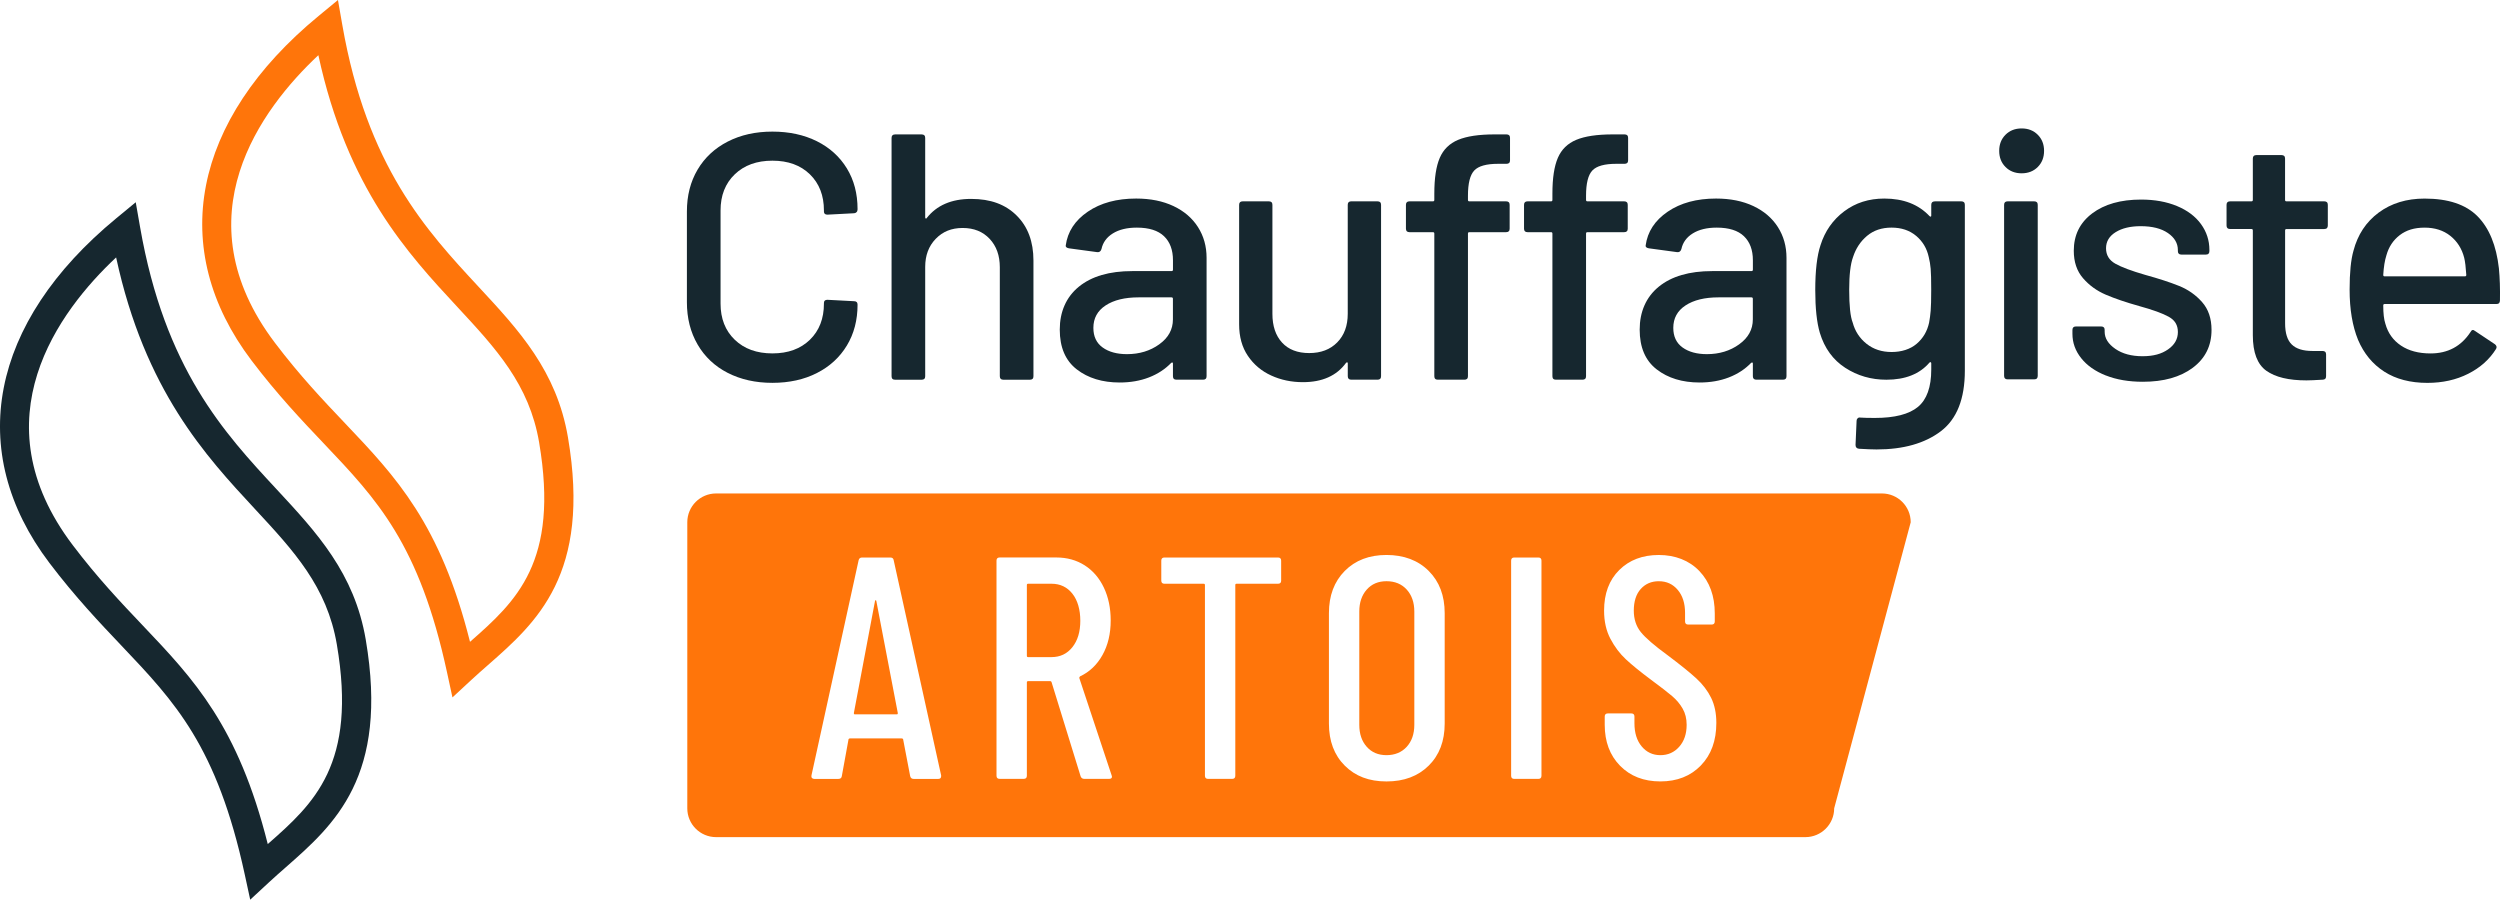 <svg xmlns="http://www.w3.org/2000/svg" id="Calque_1" data-name="Calque 1" viewBox="0 0 1085.2 390.53"><defs><style>      .cls-1 {        fill: #16272f;      }      .cls-2 {        fill: #ff750a;      }    </style></defs><g><path class="cls-1" d="M315.89,161.86c-5.63-2.89-9.99-7-13.08-12.32-3.09-5.32-4.64-11.43-4.64-18.33v-39.4c0-6.89,1.54-12.95,4.64-18.18,3.09-5.22,7.45-9.28,13.08-12.17,5.63-2.89,12.09-4.33,19.39-4.33s13.74,1.4,19.32,4.18c5.58,2.79,9.91,6.72,13.01,11.79,3.09,5.07,4.64,10.95,4.64,17.64v.15c0,.51-.15.91-.46,1.22-.3.3-.66.46-1.06.46l-11.56.61c-1.01,0-1.52-.46-1.52-1.37v-.46c0-6.49-2.03-11.71-6.08-15.67-4.06-3.96-9.48-5.93-16.28-5.93s-12.25,1.98-16.35,5.93c-4.11,3.95-6.16,9.18-6.16,15.67v40.46c0,6.49,2.05,11.71,6.16,15.67,4.11,3.96,9.56,5.93,16.35,5.93s12.22-1.98,16.28-5.93c4.05-3.95,6.08-9.18,6.08-15.67v-.3c0-.91.51-1.37,1.52-1.37l11.56.61c1.01,0,1.52.51,1.52,1.52,0,6.69-1.55,12.6-4.64,17.72-3.09,5.12-7.43,9.1-13.01,11.94-5.58,2.84-12.02,4.26-19.32,4.26s-13.77-1.45-19.39-4.33Z"></path><path class="cls-1" d="M441.3,93.56c4.87,4.82,7.3,11.33,7.3,19.55v50.2c0,1.02-.51,1.52-1.52,1.52h-11.56c-1.01,0-1.52-.51-1.52-1.52v-47.31c0-5.07-1.47-9.18-4.41-12.32-2.94-3.14-6.84-4.72-11.71-4.72s-8.67,1.57-11.71,4.72c-3.04,3.14-4.56,7.2-4.56,12.17v47.46c0,1.02-.51,1.52-1.52,1.52h-11.56c-1.02,0-1.52-.51-1.52-1.52V59.87c0-1.01.51-1.52,1.52-1.52h11.56c1.01,0,1.52.51,1.52,1.52v34.53c0,.2.08.36.23.46.15.1.28.05.38-.15,4.36-5.58,10.8-8.37,19.32-8.37s14.91,2.41,19.77,7.22Z"></path><path class="cls-1" d="M509.37,89.45c4.61,2.18,8.16,5.22,10.65,9.13,2.48,3.9,3.73,8.34,3.73,13.31v51.41c0,1.02-.51,1.52-1.52,1.52h-11.56c-1.02,0-1.52-.51-1.52-1.52v-5.48c0-.51-.25-.61-.76-.3-2.64,2.74-5.86,4.84-9.66,6.31s-8.04,2.21-12.7,2.21c-7.51,0-13.72-1.9-18.63-5.7-4.92-3.8-7.38-9.56-7.38-17.26s2.76-14.12,8.29-18.63c5.53-4.51,13.26-6.77,23.2-6.77h17.04c.4,0,.61-.2.61-.61v-4.11c0-4.46-1.29-7.93-3.88-10.42-2.59-2.48-6.52-3.73-11.79-3.73-4.26,0-7.73.84-10.42,2.51-2.69,1.67-4.33,3.93-4.94,6.77-.3,1.01-.91,1.47-1.83,1.37l-12.32-1.67c-1.01-.2-1.47-.61-1.37-1.22.81-5.98,4-10.88,9.58-14.68,5.58-3.8,12.57-5.7,20.99-5.7,6.18,0,11.58,1.09,16.2,3.27ZM503.21,149.46c3.96-2.84,5.93-6.44,5.93-10.8v-8.97c0-.4-.2-.61-.61-.61h-14.3c-5.98,0-10.75,1.17-14.3,3.5-3.55,2.33-5.32,5.58-5.32,9.74,0,3.75,1.34,6.59,4.03,8.52,2.69,1.93,6.21,2.89,10.57,2.89,5.37,0,10.04-1.42,13.99-4.26Z"></path><path class="cls-1" d="M586.56,87.4h11.41c1.01,0,1.52.51,1.52,1.52v74.38c0,1.02-.51,1.52-1.52,1.52h-11.41c-1.01,0-1.52-.51-1.52-1.52v-5.63c0-.2-.08-.33-.23-.38-.15-.05-.33.03-.53.23-4.06,5.58-10.29,8.37-18.71,8.37-4.97,0-9.56-.96-13.77-2.89-4.21-1.92-7.58-4.77-10.12-8.52-2.54-3.75-3.8-8.31-3.8-13.69v-51.87c0-1.01.51-1.52,1.52-1.52h11.41c1.01,0,1.52.51,1.52,1.52v47.31c0,5.27,1.39,9.43,4.18,12.47,2.79,3.04,6.72,4.56,11.79,4.56s9.13-1.54,12.17-4.64c3.04-3.09,4.56-7.23,4.56-12.4v-47.31c0-1.01.51-1.52,1.52-1.52Z"></path><path class="cls-1" d="M639.95,74.01c-1.83,1.93-2.74,5.58-2.74,10.95v1.83c0,.41.2.61.61.61h15.97c1.01,0,1.52.51,1.52,1.52v10.34c0,1.02-.51,1.52-1.52,1.52h-15.97c-.41,0-.61.2-.61.61v61.91c0,1.02-.51,1.52-1.52,1.52h-11.56c-1.02,0-1.52-.51-1.52-1.52v-61.91c0-.4-.2-.61-.61-.61h-10.19c-1.01,0-1.52-.51-1.52-1.52v-10.34c0-1.01.51-1.52,1.52-1.52h10.19c.4,0,.61-.2.61-.61v-2.74c0-6.69.78-11.87,2.36-15.52,1.57-3.65,4.23-6.26,7.99-7.83,3.75-1.57,9.02-2.36,15.82-2.36h5.17c1.01,0,1.52.51,1.52,1.52v9.73c0,1.02-.51,1.52-1.52,1.52h-3.65c-5.07,0-8.52.96-10.34,2.89Z"></path><path class="cls-1" d="M691.21,74.01c-1.83,1.93-2.74,5.58-2.74,10.95v1.83c0,.41.2.61.61.61h15.97c1.01,0,1.52.51,1.52,1.52v10.34c0,1.02-.51,1.52-1.52,1.52h-15.97c-.41,0-.61.2-.61.61v61.91c0,1.02-.51,1.52-1.52,1.52h-11.56c-1.02,0-1.52-.51-1.52-1.52v-61.91c0-.4-.2-.61-.61-.61h-10.19c-1.01,0-1.52-.51-1.52-1.52v-10.34c0-1.01.51-1.52,1.52-1.52h10.19c.4,0,.61-.2.61-.61v-2.74c0-6.69.78-11.87,2.36-15.52,1.57-3.65,4.23-6.26,7.99-7.83,3.75-1.57,9.02-2.36,15.82-2.36h5.17c1.01,0,1.52.51,1.52,1.52v9.73c0,1.02-.51,1.52-1.52,1.52h-3.65c-5.07,0-8.52.96-10.34,2.89Z"></path><path class="cls-1" d="M761.1,89.45c4.61,2.18,8.16,5.22,10.65,9.13,2.48,3.9,3.73,8.34,3.73,13.31v51.41c0,1.02-.51,1.52-1.52,1.52h-11.56c-1.01,0-1.52-.51-1.52-1.52v-5.48c0-.51-.25-.61-.76-.3-2.64,2.74-5.86,4.84-9.66,6.31s-8.04,2.21-12.7,2.21c-7.51,0-13.72-1.9-18.63-5.7-4.92-3.8-7.38-9.56-7.38-17.26s2.76-14.12,8.29-18.63c5.53-4.51,13.26-6.77,23.2-6.77h17.04c.4,0,.61-.2.61-.61v-4.11c0-4.46-1.29-7.93-3.88-10.42-2.58-2.48-6.52-3.73-11.79-3.73-4.26,0-7.73.84-10.42,2.51-2.69,1.67-4.33,3.93-4.94,6.77-.3,1.01-.91,1.47-1.83,1.37l-12.32-1.67c-1.02-.2-1.47-.61-1.37-1.22.81-5.98,4-10.88,9.58-14.68,5.58-3.8,12.57-5.7,20.99-5.7,6.18,0,11.58,1.09,16.2,3.27ZM754.94,149.46c3.95-2.84,5.93-6.44,5.93-10.8v-8.97c0-.4-.2-.61-.61-.61h-14.3c-5.98,0-10.75,1.17-14.3,3.5-3.55,2.33-5.32,5.58-5.32,9.74,0,3.75,1.34,6.59,4.03,8.52,2.69,1.93,6.21,2.89,10.57,2.89,5.37,0,10.04-1.42,13.99-4.26Z"></path><path class="cls-1" d="M839.82,87.4h11.56c1.01,0,1.52.51,1.52,1.52v71.95c0,12.27-3.47,21.04-10.42,26.32-6.95,5.27-16.25,7.91-27.91,7.91-1.62,0-4.16-.1-7.6-.3-1.02-.1-1.52-.66-1.52-1.67l.46-10.5c0-.41.15-.76.46-1.06s.71-.41,1.22-.3c1.42.1,3.5.15,6.24.15,8.62,0,14.85-1.6,18.71-4.79,3.85-3.19,5.78-8.59,5.78-16.2v-2.74c0-.2-.08-.35-.23-.46-.15-.1-.33-.05-.53.15-4.26,4.97-10.5,7.45-18.71,7.45-6.59,0-12.55-1.72-17.87-5.17-5.32-3.45-9-8.52-11.03-15.21-1.32-4.46-1.98-10.65-1.98-18.56,0-8.42.76-14.91,2.28-19.47,1.92-6.08,5.35-10.98,10.27-14.68,4.92-3.7,10.72-5.55,17.42-5.55,8.31,0,14.85,2.54,19.62,7.61.2.2.38.28.53.23.15-.05.23-.18.23-.38v-4.71c0-1.01.51-1.52,1.52-1.52ZM838.07,134.86c.15-1.83.23-4.87.23-9.13s-.08-7.28-.23-9.05c-.15-1.77-.43-3.47-.84-5.1-.81-3.75-2.64-6.82-5.48-9.2-2.84-2.38-6.39-3.58-10.65-3.58s-7.81,1.19-10.65,3.58c-2.84,2.38-4.87,5.45-6.08,9.2-1.12,3.04-1.67,7.76-1.67,14.15,0,7,.51,11.76,1.52,14.3,1.01,3.75,3.02,6.82,6.01,9.2,2.99,2.38,6.62,3.57,10.88,3.57s8.09-1.19,10.88-3.57c2.79-2.38,4.59-5.45,5.4-9.2.3-1.62.53-3.35.68-5.17Z"></path><path class="cls-1" d="M870.55,72.49c-1.83-1.83-2.74-4.16-2.74-7s.91-5.17,2.74-7,4.16-2.74,7-2.74,5.17.91,7,2.74,2.74,4.16,2.74,7-.91,5.17-2.74,7-4.16,2.74-7,2.74-5.17-.91-7-2.74ZM869.94,163.15v-74.23c0-1.01.51-1.52,1.52-1.52h11.56c1.01,0,1.52.51,1.52,1.52v74.23c0,1.01-.51,1.52-1.52,1.52h-11.56c-1.01,0-1.52-.51-1.52-1.52Z"></path><path class="cls-1" d="M914.12,163c-4.62-1.83-8.19-4.33-10.72-7.53-2.54-3.19-3.8-6.72-3.8-10.57v-1.67c0-1.01.51-1.52,1.52-1.52h10.95c1.01,0,1.52.51,1.52,1.52v.76c0,2.84,1.54,5.32,4.64,7.45,3.09,2.13,7.02,3.19,11.79,3.19s8.26-.99,11.1-2.97c2.84-1.98,4.26-4.49,4.26-7.53s-1.32-5.15-3.96-6.62c-2.64-1.47-6.9-3.02-12.78-4.64-5.78-1.62-10.62-3.27-14.53-4.94-3.91-1.67-7.2-4.05-9.89-7.15-2.69-3.09-4.03-7.07-4.03-11.94,0-6.79,2.66-12.19,7.99-16.2,5.32-4,12.4-6.01,21.22-6.01,5.88,0,11.08.94,15.59,2.81,4.51,1.88,7.99,4.49,10.42,7.83,2.43,3.35,3.65,7.1,3.65,11.26v.46c0,1.01-.51,1.52-1.52,1.52h-10.65c-1.01,0-1.52-.51-1.52-1.52v-.46c0-2.94-1.45-5.4-4.33-7.38-2.89-1.98-6.82-2.97-11.79-2.97-4.46,0-8.09.86-10.88,2.59-2.79,1.73-4.18,4.06-4.18,7s1.34,5.17,4.03,6.69c2.69,1.52,7.02,3.14,13.01,4.87,5.88,1.62,10.77,3.22,14.68,4.79,3.9,1.57,7.23,3.91,9.96,7,2.74,3.09,4.11,7.13,4.11,12.09,0,6.9-2.71,12.37-8.14,16.43-5.43,4.06-12.65,6.08-21.68,6.08-6.08,0-11.43-.91-16.05-2.74Z"></path><path class="cls-1" d="M1008.96,99.42h-16.43c-.41,0-.61.21-.61.61v40.31c0,4.26.96,7.33,2.89,9.2,1.92,1.88,4.92,2.81,8.97,2.81h4.41c1.01,0,1.52.51,1.52,1.52v9.43c0,1.02-.51,1.52-1.52,1.52-3.25.2-5.58.3-7,.3-7.71,0-13.51-1.39-17.42-4.18-3.91-2.79-5.86-7.93-5.86-15.44v-45.48c0-.4-.2-.61-.61-.61h-9.28c-1.01,0-1.52-.51-1.52-1.52v-8.97c0-1.01.51-1.52,1.52-1.52h9.28c.4,0,.61-.2.61-.61v-17.95c0-1.01.51-1.52,1.52-1.52h10.95c1.01,0,1.52.51,1.52,1.52v17.95c0,.41.2.61.61.61h16.43c1.01,0,1.52.51,1.52,1.52v8.97c0,1.01-.51,1.52-1.52,1.52Z"></path><path class="cls-1" d="M1085.17,130.45c0,1.01-.51,1.52-1.52,1.52h-48.52c-.41,0-.61.2-.61.61,0,3.45.3,6.08.91,7.91,1.11,4.06,3.37,7.23,6.77,9.51,3.4,2.28,7.68,3.42,12.85,3.42,7.5,0,13.28-3.09,17.34-9.28.51-1.01,1.16-1.17,1.98-.46l8.67,5.78c.71.61.86,1.27.46,1.98-2.84,4.56-6.87,8.16-12.09,10.8-5.22,2.64-11.13,3.96-17.72,3.96-7.4,0-13.64-1.62-18.71-4.87-5.07-3.25-8.88-7.86-11.41-13.84-2.43-5.98-3.65-13.23-3.65-21.75,0-7.4.56-13.03,1.67-16.88,1.83-7,5.48-12.52,10.95-16.58,5.48-4.05,12.12-6.08,19.93-6.08,10.24,0,17.9,2.56,22.97,7.68,5.07,5.12,8.16,12.65,9.28,22.59.4,4.16.56,8.82.46,13.99ZM1041.67,102.08c-2.84,2.18-4.77,5.1-5.78,8.75-.71,2.23-1.17,5.07-1.37,8.52,0,.41.2.61.61.61h34.83c.4,0,.61-.2.61-.61-.21-3.35-.51-5.83-.91-7.45-1.01-3.96-3.02-7.12-6.01-9.51-2.99-2.38-6.72-3.58-11.18-3.58s-7.96,1.09-10.8,3.27Z"></path></g><g><path class="cls-2" d="M465.51,257.71c-2.29-2.88-5.31-4.32-9.06-4.32h-10.16c-.37,0-.55.18-.55.55v30.75c0,.37.18.55.55.55h10.16c3.75,0,6.77-1.44,9.06-4.32,2.29-2.88,3.43-6.7,3.43-11.46s-1.15-8.86-3.43-11.74Z"></path><path class="cls-2" d="M601.85,252.29c-3.57,0-6.43,1.21-8.58,3.64-2.15,2.43-3.23,5.61-3.23,9.54v49.15c0,3.94,1.08,7.12,3.23,9.54,2.15,2.43,5.01,3.64,8.58,3.64s6.59-1.21,8.79-3.64c2.2-2.42,3.29-5.61,3.29-9.54v-49.15c0-3.93-1.1-7.12-3.29-9.54-2.2-2.42-5.13-3.64-8.79-3.64Z"></path><path class="cls-2" d="M380.11,260.53c-.09,0-.18.09-.27.27l-9.2,48.74c0,.37.14.55.41.55h18.26c.27,0,.41-.18.41-.55l-9.34-48.74c-.09-.18-.18-.27-.27-.27Z"></path><path class="cls-2" d="M816.9,214.2h-506.06c-6.9,0-12.5,5.6-12.5,12.5v124.18c0,6.9,5.6,12.5,12.5,12.5h472.84c6.9,0,12.5-5.6,12.5-12.5l33.22-124.18c0-6.9-5.6-12.5-12.5-12.5ZM408.54,336.87c0,.82-.41,1.24-1.24,1.24h-10.71c-.82,0-1.33-.41-1.51-1.24l-3.02-15.79c0-.18-.07-.32-.21-.41-.14-.09-.3-.14-.48-.14h-22.38c-.18,0-.34.05-.48.14-.14.09-.21.23-.21.41l-2.88,15.79c-.09.82-.6,1.24-1.51,1.24h-10.43c-.46,0-.8-.14-1.03-.41-.23-.27-.3-.64-.21-1.1l20.46-93.36c.18-.82.69-1.24,1.51-1.24h12.22c.91,0,1.42.41,1.51,1.24l20.59,93.36v.28ZM481.44,338.1h-10.71c-.82,0-1.37-.36-1.65-1.1l-12.63-40.92c-.09-.27-.27-.41-.55-.41h-9.61c-.37,0-.55.18-.55.55v40.5c0,.92-.46,1.37-1.37,1.37h-10.44c-.92,0-1.37-.46-1.37-1.37v-93.36c0-.91.46-1.37,1.37-1.37h24.58c4.67,0,8.79,1.15,12.36,3.43,3.57,2.29,6.34,5.52,8.31,9.68,1.97,4.17,2.95,8.9,2.95,14.21,0,5.77-1.19,10.78-3.57,15.03-2.38,4.26-5.63,7.34-9.75,9.27-.27.27-.37.55-.27.82l14,42.15.14.55c0,.64-.41.96-1.24.96ZM556.13,252.02c0,.92-.46,1.37-1.37,1.37h-17.99c-.37,0-.55.18-.55.55v82.79c0,.92-.46,1.37-1.37,1.37h-10.44c-.92,0-1.37-.46-1.37-1.37v-82.79c0-.36-.18-.55-.55-.55h-17.03c-.92,0-1.37-.46-1.37-1.37v-8.65c0-.91.46-1.37,1.37-1.37h49.29c.91,0,1.37.46,1.37,1.37v8.65ZM627.11,314.08c0,7.6-2.31,13.68-6.93,18.26-4.62,4.58-10.73,6.87-18.33,6.87s-13.55-2.29-18.12-6.87c-4.58-4.58-6.87-10.66-6.87-18.26v-47.92c0-7.6,2.29-13.71,6.87-18.33,4.58-4.62,10.62-6.93,18.12-6.93s13.71,2.31,18.33,6.93c4.62,4.62,6.93,10.73,6.93,18.33v47.92ZM669.12,336.73c0,.92-.46,1.37-1.37,1.37h-10.43c-.92,0-1.37-.46-1.37-1.37v-93.36c0-.91.46-1.37,1.37-1.37h10.43c.91,0,1.37.46,1.37,1.37v93.36ZM738.32,332.27c-4.49,4.62-10.34,6.93-17.57,6.93s-13.07-2.27-17.51-6.8c-4.44-4.53-6.66-10.46-6.66-17.78v-3.57c0-.91.46-1.37,1.37-1.37h10.16c.91,0,1.37.46,1.37,1.37v2.88c0,4.21,1.05,7.57,3.16,10.09,2.1,2.52,4.81,3.78,8.1,3.78s6.02-1.21,8.17-3.64c2.15-2.42,3.23-5.61,3.23-9.54,0-2.65-.57-4.99-1.72-7-1.15-2.01-2.66-3.82-4.53-5.42-1.88-1.6-4.92-3.96-9.13-7.07-4.67-3.48-8.33-6.45-10.98-8.92-2.66-2.47-4.9-5.45-6.73-8.92-1.83-3.48-2.75-7.55-2.75-12.22,0-7.41,2.2-13.29,6.59-17.64,4.39-4.35,10.11-6.52,17.16-6.52s13.2,2.33,17.64,7c4.44,4.67,6.66,10.8,6.66,18.4v3.43c0,.92-.46,1.37-1.37,1.37h-10.16c-.92,0-1.37-.46-1.37-1.37v-3.71c0-4.12-1.05-7.44-3.16-9.95-2.11-2.52-4.85-3.78-8.24-3.78-3.21,0-5.81,1.12-7.83,3.36-2.01,2.24-3.02,5.38-3.02,9.41,0,3.66,1.01,6.75,3.02,9.27,2.01,2.52,5.9,5.88,11.67,10.09,5.49,4.12,9.63,7.46,12.42,10.02,2.79,2.56,4.94,5.38,6.45,8.44,1.51,3.07,2.27,6.71,2.27,10.92,0,7.69-2.24,13.85-6.73,18.47Z"></path></g><path class="cls-1" d="M108.61,390.53l-2.36-10.9c-12.06-55.71-30.34-74.96-53.48-99.32-9.44-9.94-20.14-21.21-31.33-35.97C-15.25,195.89-4.39,139.97,50.49,94.74l8.43-6.95,1.88,10.77c10.72,61.54,36.52,89.32,59.27,113.83,17.37,18.71,33.79,36.39,38.69,65.25,10.11,59.48-13.71,80.38-34.71,98.83-2.53,2.22-4.91,4.31-7.25,6.48l-8.18,7.58ZM50.41,111.74c-24.77,23.2-60.19,70.31-18.82,124.91,10.76,14.2,20.75,24.72,30.41,34.89,22.09,23.26,41.35,43.54,54.23,94.86,20.09-17.64,38.83-34.66,29.99-86.63-4.27-25.12-18.73-40.69-35.47-58.73-21.45-23.11-47.85-51.53-60.34-109.3Z"></path><path class="cls-2" d="M196.4,302.73l-2.36-10.9c-12.06-55.71-30.34-74.96-53.48-99.32-9.44-9.94-20.14-21.21-31.33-35.97-36.7-48.44-25.84-104.36,29.04-149.59l8.43-6.95,1.88,10.77c10.72,61.54,36.52,89.32,59.27,113.83,17.37,18.71,33.79,36.39,38.69,65.25,10.11,59.48-13.71,80.38-34.72,98.83-2.53,2.22-4.91,4.31-7.25,6.48l-8.18,7.58ZM138.2,23.95c-24.76,23.2-60.19,70.31-18.82,124.91,10.76,14.2,20.75,24.72,30.41,34.89,22.09,23.26,41.35,43.54,54.23,94.86,20.09-17.64,38.83-34.66,29.99-86.63-4.27-25.12-18.73-40.69-35.47-58.73-21.45-23.11-47.85-51.53-60.34-109.3Z"></path></svg>